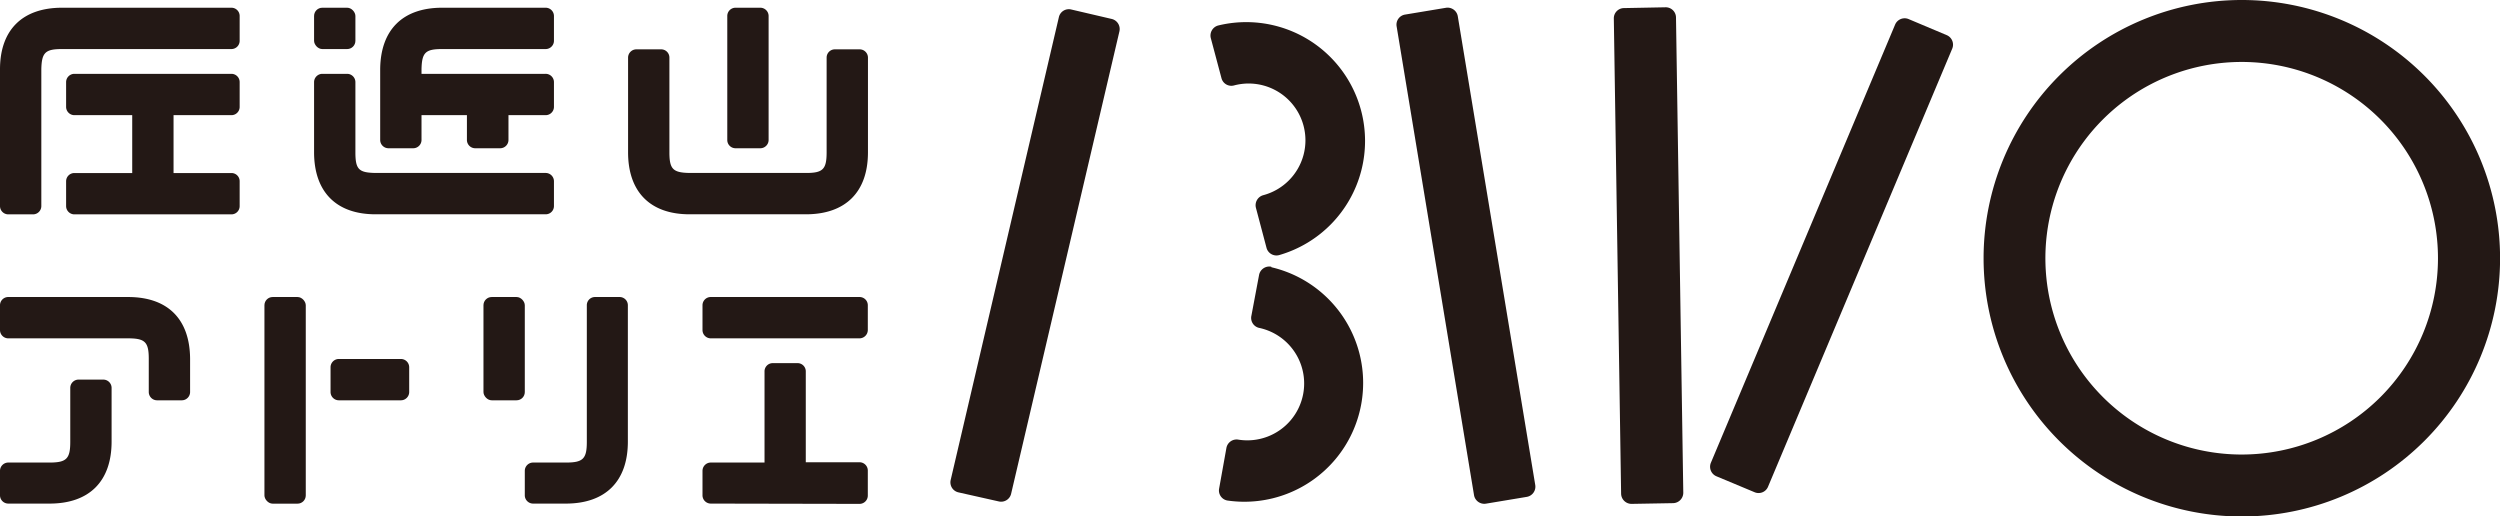 <svg viewBox="0 0 342.99 70.86" xmlns="http://www.w3.org/2000/svg"><path d="m130.39 0h212.6v70.86h-212.6z" fill="none"/><g fill="#231815"><path d="m1.13 69.09a1.14 1.14 0 0 1 -1.13-1.09v-3.4a1.14 1.14 0 0 1 1.13-1.14h5.67c2.32 0 2.84-.52 2.84-2.83v-7.41a1.14 1.14 0 0 1 1.13-1.14h3.4a1.14 1.14 0 0 1 1.14 1.14v7.37c0 5.44-3.06 8.5-8.51 8.5z"/><path d="m73.14 69.09a1.14 1.14 0 0 1 -1.14-1.09v-3.4a1.14 1.14 0 0 1 1.14-1.14h4.53c2.32 0 2.84-.52 2.84-2.83v-18.75a1.12 1.12 0 0 1 1.13-1.13h3.36a1.13 1.13 0 0 1 1.14 1.13v18.71c0 5.44-3.07 8.5-8.51 8.5z"/><rect height="28.35" rx="1.13" width="5.67" x="36.28" y="40.75"/><rect height="14.17" rx="1.13" width="5.67" x="66.33" y="40.75"/><path d="m21.55 54.92a1.14 1.14 0 0 1 -1.14-1.14v-4.57c0-2.3-.53-2.79-2.84-2.79h-16.44a1.14 1.14 0 0 1 -1.13-1.14v-3.4a1.13 1.13 0 0 1 1.13-1.13h16.44c5.42 0 8.46 3 8.51 8.43v.07s0 0 0 .07v4.46a1.14 1.14 0 0 1 -1.14 1.14z"/><path d="m1.13 29.41a1.14 1.14 0 0 1 -1.13-1.14v-18.76c0-5.42 3.09-8.45 8.51-8.45h23.24a1.13 1.13 0 0 1 1.13 1.13v3.4a1.13 1.13 0 0 1 -1.13 1.14h-23.24c-2.3 0-2.79.48-2.84 2.77v18.77a1.14 1.14 0 0 1 -1.13 1.14z"/><path d="m46.49 54.92a1.14 1.14 0 0 1 -1.14-1.14v-3.4a1.14 1.14 0 0 1 1.14-1.13h8.51a1.14 1.14 0 0 1 1.14 1.13v3.4a1.14 1.14 0 0 1 -1.14 1.14z"/><path d="m97.51 46.42a1.14 1.14 0 0 1 -1.13-1.14v-3.4a1.13 1.13 0 0 1 1.13-1.13h20.41a1.13 1.13 0 0 1 1.14 1.13v3.4a1.15 1.15 0 0 1 -1.14 1.14z"/><path d="m97.51 69.09a1.14 1.14 0 0 1 -1.13-1.09v-3.4a1.14 1.14 0 0 1 1.13-1.14h7.38v-12.46a1.13 1.13 0 0 1 1.11-1.18h3.4a1.13 1.13 0 0 1 1.15 1.18v12.42h7.37a1.14 1.14 0 0 1 1.14 1.14v3.44a1.14 1.14 0 0 1 -1.14 1.13z"/><path d="m10.21 29.41a1.14 1.14 0 0 1 -1.14-1.14v-3.4a1.13 1.13 0 0 1 1.14-1.13h7.93v-7.94h-7.93a1.14 1.14 0 0 1 -1.14-1.13v-3.4a1.14 1.14 0 0 1 1.14-1.14h21.54a1.13 1.13 0 0 1 1.13 1.14v3.4a1.13 1.13 0 0 1 -1.13 1.13h-7.94v7.94h7.94a1.12 1.12 0 0 1 1.13 1.13v3.4a1.13 1.13 0 0 1 -1.13 1.14z"/><path d="m65.2 20.34a1.14 1.14 0 0 1 -1.14-1.14v-3.4h-6.23v3.4a1.14 1.14 0 0 1 -1.14 1.14h-3.4a1.14 1.14 0 0 1 -1.13-1.14v-9.71c.05-5.4 3.09-8.43 8.5-8.43h14.17a1.14 1.14 0 0 1 1.17 1.13v3.4a1.14 1.14 0 0 1 -1.14 1.14h-14.2c-2.3 0-2.78.48-2.83 2.77v.63h17a1.14 1.14 0 0 1 1.17 1.14v3.4a1.14 1.14 0 0 1 -1.14 1.13h-5.1v3.4a1.14 1.14 0 0 1 -1.13 1.14z"/><rect height="5.67" rx="1.13" width="5.67" x="43.09" y="1.06"/><path d="m51.52 29.4c-5.38 0-8.4-3.06-8.43-8.44v-9.69a1.14 1.14 0 0 1 1.13-1.14h3.4a1.14 1.14 0 0 1 1.14 1.14v9.63c0 2.35.47 2.79 2.77 2.83h23.3a1.14 1.14 0 0 1 1.17 1.14v3.4a1.13 1.13 0 0 1 -1.14 1.13z"/><path d="m94.6 29.4c-5.4 0-8.43-3.08-8.43-8.5v-13a1.14 1.14 0 0 1 1.14-1.13h3.4a1.13 1.13 0 0 1 1.13 1.13v13c0 2.31.49 2.79 2.78 2.83h16c2.29 0 2.79-.52 2.79-2.83v-13a1.13 1.13 0 0 1 1.13-1.13h3.4a1.14 1.14 0 0 1 1.14 1.13v13c0 5.44-3.07 8.5-8.51 8.5h-16z"/><path d="m100.91 1.06h3.4a1.14 1.14 0 0 1 1.14 1.14v17a1.14 1.14 0 0 1 -1.14 1.14h-3.4a1.13 1.13 0 0 1 -1.13-1.13v-17a1.13 1.13 0 0 1 1.13-1.15z"/><path d="m131.49 67.55a1.41 1.41 0 0 1 -1.06-1.7l14.84-63.48a1.4 1.4 0 0 1 1.73-1.06l5.52 1.29a1.42 1.42 0 0 1 1.06 1.7l-14.87 63.49a1.41 1.41 0 0 1 -1.7 1z"/><path d="m235.48 65.34a1.42 1.42 0 0 1 -.75-1.86l25.27-60.1a1.42 1.42 0 0 1 1.86-.76l5.22 2.2a1.42 1.42 0 0 1 .76 1.85l-25.27 60.1a1.4 1.4 0 0 1 -1.85.76z"/><path d="m223.85 69.13a1.43 1.43 0 0 1 -1.44-1.4l-1-65.19a1.4 1.4 0 0 1 1.39-1.43l5.71-.11a1.41 1.41 0 0 1 1.43 1.4l1 65.18a1.43 1.43 0 0 1 -1.39 1.45z"/><path d="m307.56 0a35.43 35.43 0 1 0 35.44 35.43 35.44 35.44 0 0 0 -35.44-35.43zm0 62.36a26.93 26.93 0 1 1 26.92-26.93 26.93 26.93 0 0 1 -26.92 26.93z"/><path d="m203.87 69.1a1.43 1.43 0 0 1 -1.64-1.17l-10.62-64.32a1.4 1.4 0 0 1 1.16-1.61l5.6-.93a1.42 1.42 0 0 1 1.63 1.15l10.63 64.32a1.42 1.42 0 0 1 -1.17 1.63z"/><path d="m167.12 3.5a1.43 1.43 0 0 0 -1 1.74l1.46 5.48a1.4 1.4 0 0 0 1.73 1 7.79 7.79 0 1 1 4 15.06 1.43 1.43 0 0 0 -1 1.74l1.45 5.48a1.41 1.41 0 0 0 1.73 1 16.3 16.3 0 0 0 -8.37-31.5z"/><path d="m174.4 36.59a1.43 1.43 0 0 0 -1.66 1.13l-1.05 5.58a1.4 1.4 0 0 0 1.13 1.7 7.8 7.8 0 0 1 -2.9 15.32 1.42 1.42 0 0 0 -1.66 1.13l-1 5.57a1.4 1.4 0 0 0 1.13 1.65 16.3 16.3 0 0 0 6.06-32z"/></g></svg>